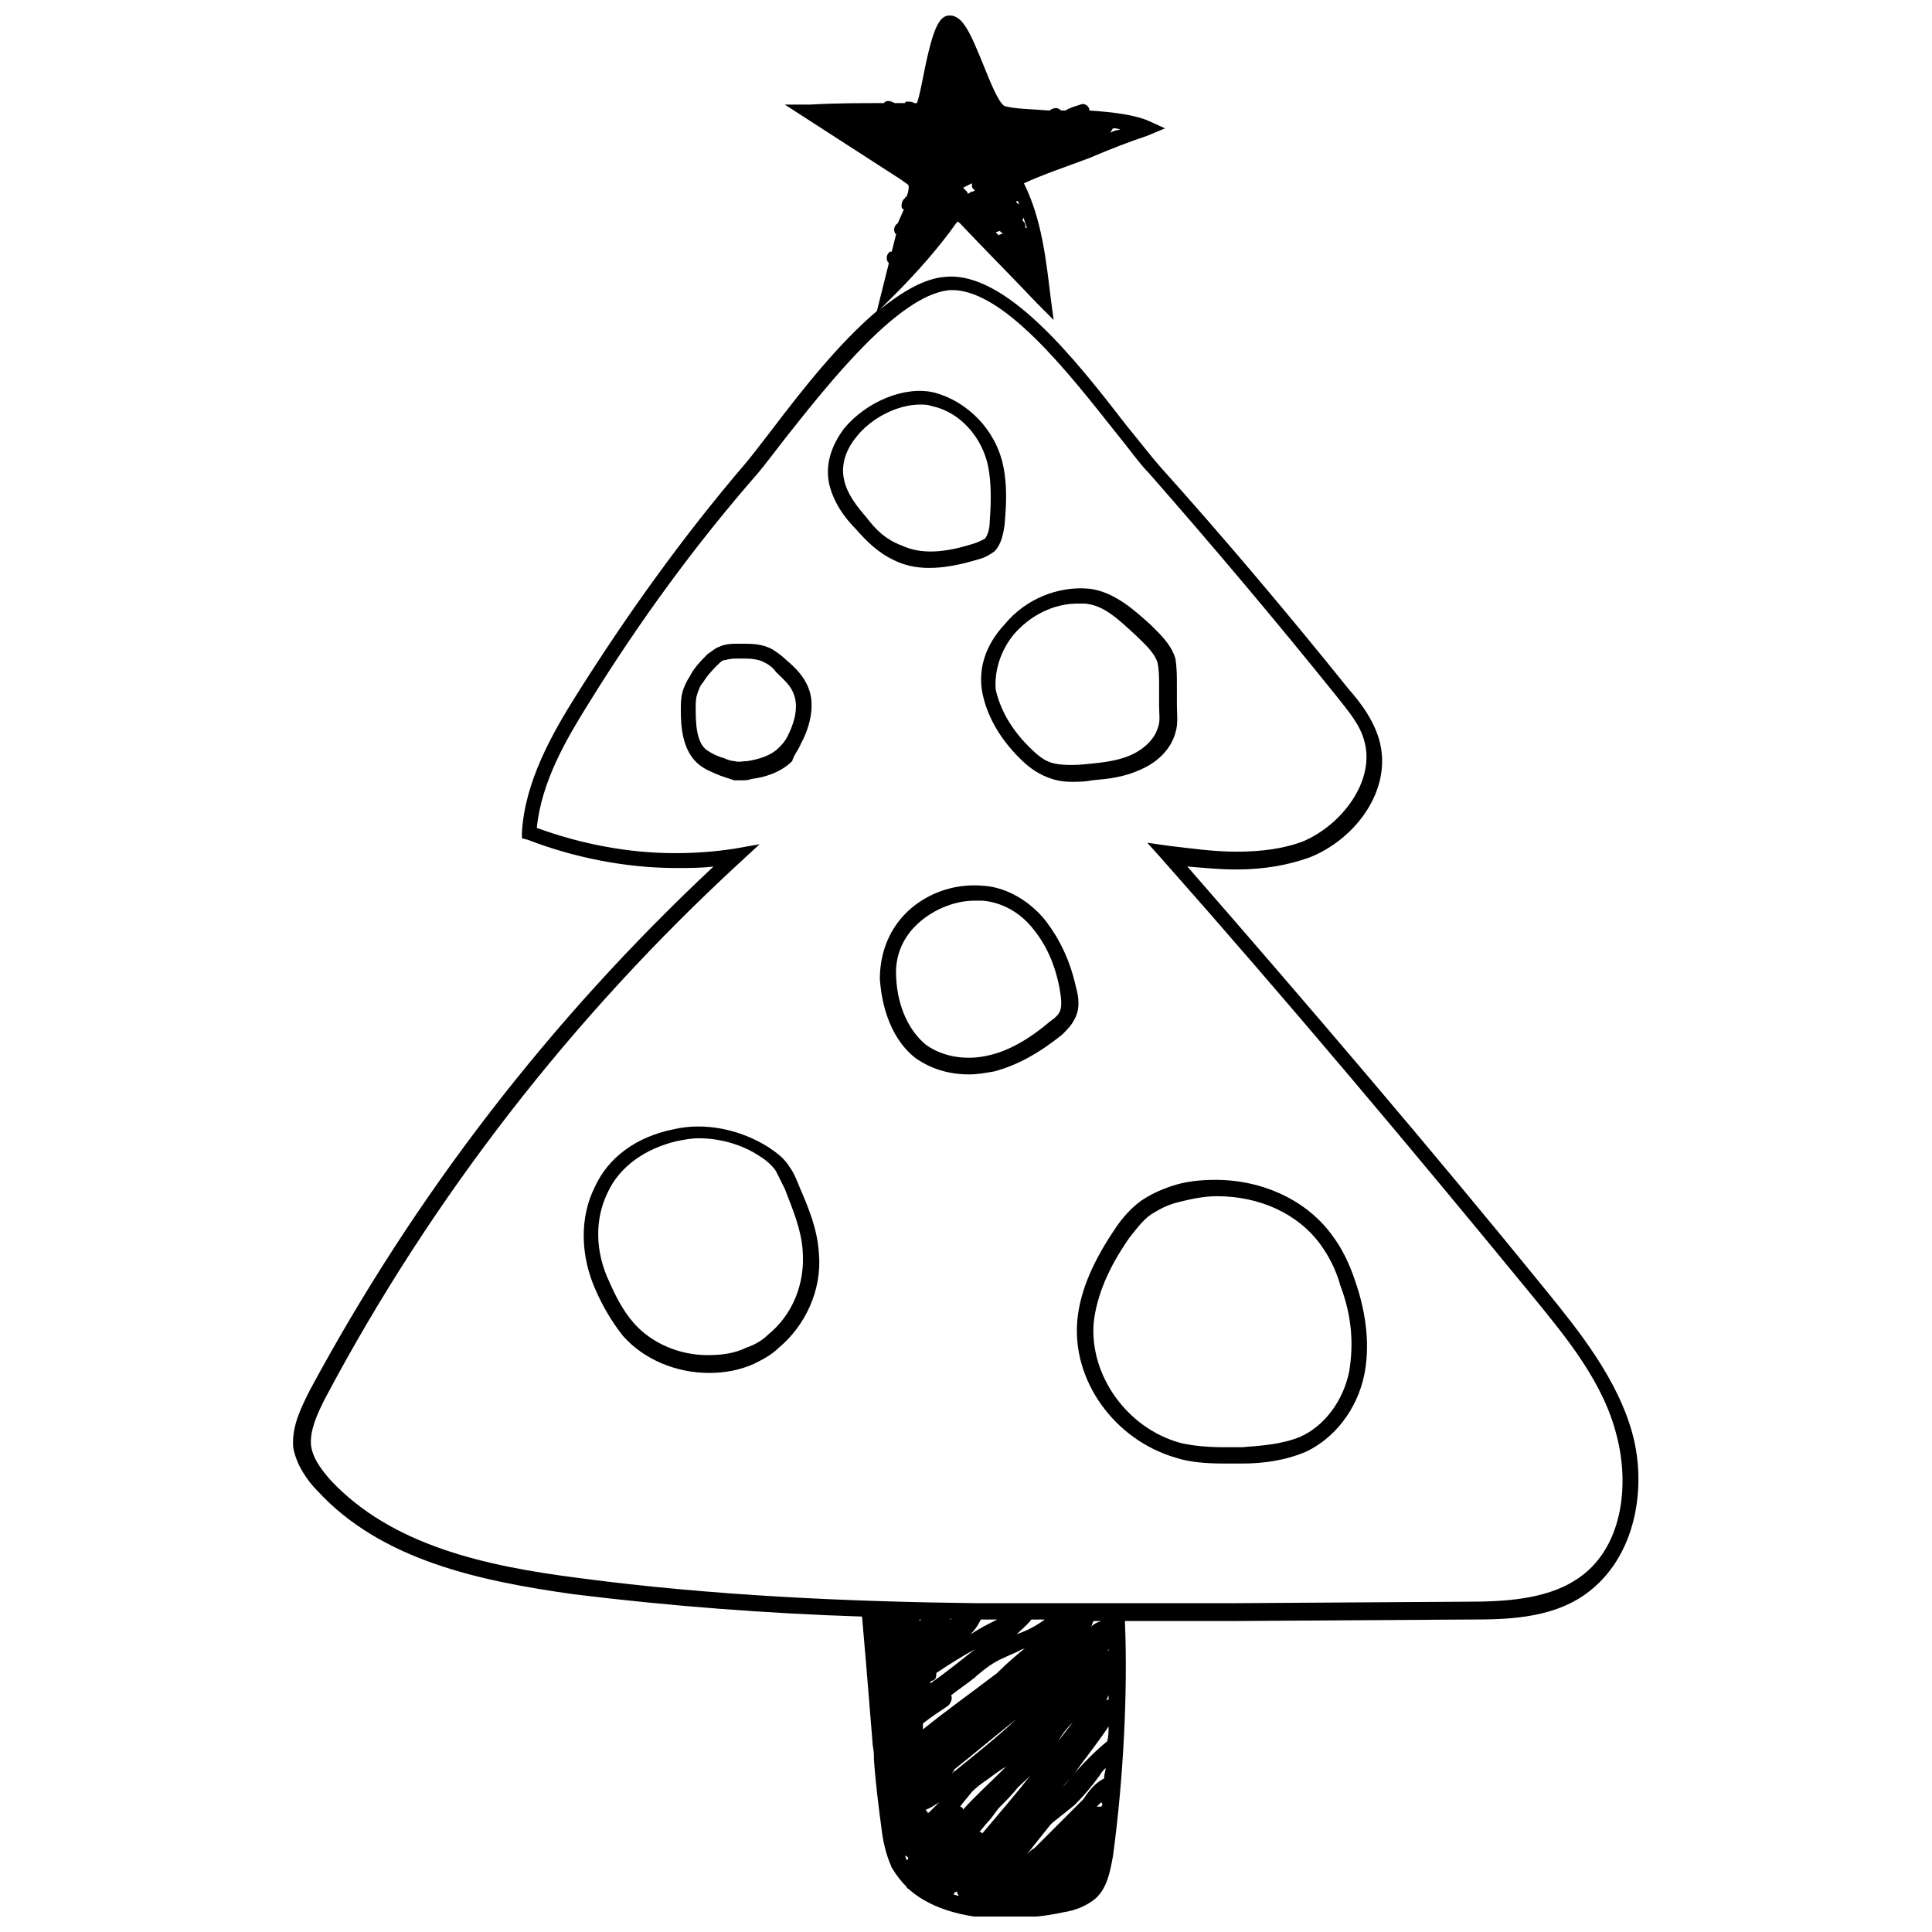 <?xml version="1.0" encoding="UTF-8"?>
<!-- Uploaded to: ICON Repo, www.svgrepo.com, Generator: ICON Repo Mixer Tools -->
<svg width="800px" height="800px" version="1.1" viewBox="144 144 512 512" xmlns="http://www.w3.org/2000/svg">
 <defs>
  <clipPath id="a">
   <path d="m221 148.09h358v503.81h-358z"/>
  </clipPath>
 </defs>
 <g clip-path="url(#a)">
  <path d="m576.73 524.38c-3.938-14.957-14.562-27.945-22.828-38.18-30.699-37.785-62.977-75.57-95.25-112.57 4.723 0.395 8.66 0.789 12.988 0.789 7.477 0 13.777-1.18 19.285-3.148 12.203-4.723 22.434-18.105 18.5-31.488-1.574-5.117-4.723-9.445-7.871-12.988-16.137-20.074-33.062-40.148-50.383-59.434-2.363-2.754-5.117-6.297-8.66-10.629-13.383-17.32-31.883-40.934-48.02-39.359-5.512 0.395-11.414 3.938-17.32 8.66l3.938-3.938c5.902-5.902 11.809-12.594 16.531-19.285 0.395 0 0.395 0 0.789 0.395 6.691 7.086 13.777 14.168 20.469 21.254l4.328 4.328-0.789-5.902c-1.18-9.84-2.363-20.859-7.086-30.309 5.117-2.363 11.02-4.328 17.32-6.691 5.512-2.359 10.625-4.328 15.352-5.902l4.723-1.969-4.328-1.969c-3.543-1.574-9.445-2.363-15.742-2.754v-0.395c-0.395-1.18-1.574-1.574-2.363-1.18-1.18 0.395-2.754 0.789-3.938 1.574h-1.18c-0.789-0.789-1.574-0.789-2.363-0.395-0.395 0-0.395 0.395-0.789 0.395-4.723-0.395-9.055-0.395-11.809-1.18-1.574-0.789-3.938-6.691-5.512-10.629-3.539-8.66-5.508-13.383-9.051-13.383-3.148 0-4.723 4.328-7.477 18.5-0.395 1.969-0.789 3.543-1.18 4.723h-0.789c-0.395-0.395-1.18-0.395-1.969-0.395 0 0-0.395 0-0.395 0.395h-2.754c-0.789-0.395-1.574-0.789-2.363-0.395 0 0-0.395 0-0.395 0.395-6.297 0-12.988 0-19.68 0.395h-6.688l31.094 20.074c0.395 0.395 1.18 0.789 1.574 1.18 0.395 0.395 0 1.574 0 1.969l-0.395 1.18s-0.395 0-0.395 0.395c-0.789 0.395-1.18 1.969-0.789 2.754 0 0 0.395 0 0.395 0.395l-1.57 3.543c-0.789 0.395-1.18 1.574-0.789 2.363 0 0.395 0.395 0.395 0.395 0.395l-1.18 4.719h-0.395c-0.789 0.395-1.18 1.574-0.789 2.363 0 0.395 0.395 0.395 0.395 0.789l-3.148 12.594c-10.234 8.66-20.074 21.254-27.551 31.094-2.754 3.543-5.117 6.691-7.086 9.055-16.531 19.285-31.488 40.148-44.871 61.402-6.691 10.629-13.777 23.223-14.562 36.605v1.574l1.574 0.395c12.203 4.723 25.977 7.477 39.359 7.477 3.148 0 6.691 0 9.84-0.395-43.297 40.539-79.113 86.984-107.06 138.94-2.363 4.723-4.723 9.445-4.328 14.957 0.789 4.723 3.938 9.055 6.297 11.414 16.926 18.5 42.902 24.008 68.094 27.551 25.586 3.148 51.562 5.117 76.359 5.902l1.18 13.777 1.574 19.285c0 1.18 0.395 2.363 0.395 3.938v0.789c0.395 5.902 1.18 12.203 1.969 18.105 0.395 3.543 1.18 7.086 2.754 10.629 1.18 1.969 2.363 3.543 3.938 5.117 0 0.395 0.395 0.395 0.789 0.789 6.297 5.512 15.352 7.086 20.859 7.477h4.328c5.117 0 10.629-0.395 15.742-1.574 2.754-0.395 5.902-1.574 8.266-3.543 3.148-2.754 3.938-7.086 4.723-11.414 2.754-20.469 3.938-43.297 3.148-62.188h28.734l61.797-0.395c9.84 0 22.043 0 31.488-6.691 13.773-9.844 16.137-28.738 12.594-42.121zm-168.07-318.03-0.789-0.789 1.18-0.395c0 0.395 0.395 0.395 0.789 0.789-0.785 0-1.18 0.395-1.18 0.395zm-8.266-11.023v-0.395c-0.395-0.395-0.789-0.789-1.18-1.18 0.789-0.395 1.574-0.789 2.363-1.18v0.789c0 0.395 0.395 0.789 0.789 1.18l-1.18 0.395c-0.004 0-0.398 0.391-0.793 0.391zm15.746 9.055h-0.395c0-0.395 0-1.18-0.395-1.574 0 0-0.395-0.395-0.395-0.395 0.395-0.789 0.395-1.574 0-2.363l-0.395-0.395c0-0.395 0-0.789-0.395-1.18 0-0.395-0.395-0.395-0.789-0.789v-0.395h0.395c0.793 2.367 1.578 4.727 2.367 7.09zm22.043-25.191c0.395-0.395 0.395-0.789 0.789-1.18 0.789 0 1.18 0 1.969 0.395-1.184 0-1.973 0.391-2.758 0.785zm-29.914 394c-2.363 1.18-4.723 2.363-7.086 3.938 1.18-1.18 1.969-2.363 2.754-3.938h4.332zm-24.012 63.762c0-0.395-0.395-0.789-0.395-1.18 0.395 0 0.395 0.395 0.789 0.395 0 0.395 0 0.785-0.395 0.785zm-2.359-12.594m6.691-23.617c1.969-1.574 4.328-3.148 6.691-4.723 0.789-0.789 1.18-1.969 0.789-2.754 1.969-1.574 4.328-3.148 6.297-4.723l0.395-0.395c2.363-1.969 4.328-3.543 7.086-4.723 1.574-0.789 2.754-1.18 4.328-1.969 0.395-0.395 1.18-0.395 1.574-0.789-2.363 1.969-4.723 3.938-7.086 6.297l-0.395 0.395c-6.691 5.117-13.383 9.84-19.68 14.957v-1.574zm2.754-11.414c0.789-0.395 0.789-1.18 0.789-1.969 3.543-2.363 6.691-4.328 10.234-6.297-3.938 3.148-7.871 6.297-11.809 9.055v-0.395c0.391-0.395 0.785-0.395 0.785-0.395zm45.262 25.977c-2.363 1.18-3.938 3.148-5.512 5.512-4.328 4.328-8.66 8.66-12.988 12.988-0.789 0.395-1.18 0.789-1.969 1.574l6.297-7.871 0.395-0.395c1.969-1.574 3.938-3.148 5.902-4.723 2.363-2.363 4.723-5.117 6.691-7.871 0.395-0.789 0.789-1.18 1.574-1.969 0.004 0.789-0.391 1.574-0.391 2.754zm1.184-27.156v-0.395 0.395zm0-6.691c-0.395 0 0-0.395 0-0.395v0.395zm0 11.809v1.18h-0.789c0.395 0 0.395-0.395 0.789-1.18zm0 8.266c0 1.18 0 2.754-0.395 3.938-4.328 3.543-8.266 7.871-11.809 12.203 0.789-1.18 1.969-2.363 2.754-3.148 2.758-3.941 6.301-8.27 9.449-12.992zm-9.449-1.184c-3.543 4.723-7.086 9.055-10.629 13.383-4.328 5.512-9.055 11.02-13.383 16.137-0.395-0.395-0.395-0.395-0.789-0.395 0.789-0.789 1.574-1.969 2.363-2.754 1.18-1.18 1.969-2.754 3.148-3.938 1.574-1.574 3.148-3.148 4.723-5.117 1.574-1.574 3.148-2.754 4.328-4.328 1.969-2.363 3.938-4.723 5.902-7.086 1.188-2.359 2.762-4.328 4.336-5.902zm-26.762 18.5c1.18-1.18 2.754-2.363 3.938-3.148 1.574-1.18 3.148-2.363 5.117-3.543l-1.18 1.18c-3.543 3.543-7.086 6.691-10.234 10.234 0-0.395-0.395-0.789-0.789-0.789 0.785-1.176 1.965-2.359 3.148-3.934zm-5.512-4.723c0.395-0.395 0.789-0.789 0.789-1.18 5.512-4.328 11.02-9.055 16.531-13.383-5.512 5.117-11.418 9.84-17.32 14.562zm-3.148 7.481c-0.789 0.789-1.969 1.969-2.754 2.754h-0.395c0-0.395-0.395-0.395-0.395-0.789 1.18-0.391 2.363-1.18 3.543-1.965zm3.938 24.008 0.789-0.395v0.395c0 0.395 0.395 0.395 0.395 0.789-0.395 0-1.18-0.395-1.574-0.395 0.391 0 0.391 0 0.391-0.395zm38.965-22.828h-1.18c0.395-0.395 0.789-0.789 1.18-1.18 0.395 0.391 0.395 0.785 0 1.18zm-2.754-47.625c0.395-0.395 0.395-1.18 0.789-1.574h1.969c-1.184 0.391-1.973 0.785-2.758 1.574zm-17.715 1.18c-0.789 0.395-1.18 0.395-1.969 0.789 1.18-1.18 2.754-2.363 3.938-3.938h3.543c-1.574 1.18-3.543 2.359-5.512 3.148zm-19.68-3.148c0.395-0.395 0.395-0.395 0.395-0.395 0 0.395-0.395 0.395-0.395 0.395zm-8.266 0.395 0.395-0.395h0.395zm174.37-11.023c-8.266 5.512-20.074 5.902-29.125 5.902l-61.797 0.395h-38.574-29.125-0.395c-33.457-0.395-70.062-1.969-105.48-6.691-24.797-3.148-49.594-8.66-65.73-25.977-3.148-3.543-4.723-6.297-5.117-9.055-0.395-3.938 1.574-8.266 3.543-12.203 28.336-53.527 65.73-101.54 110.21-142.48l5.117-4.723-6.691 1.18c-5.117 0.789-10.234 1.18-15.742 1.18-12.203 0-24.797-2.363-36.605-6.691 1.18-12.203 7.871-23.617 13.777-33.062 13.379-21.645 28.336-42.113 44.867-61.004 1.969-2.363 4.328-5.512 7.086-9.055 11.809-14.957 29.914-37.785 43.297-39.359 14.168-1.18 32.273 22.434 44.477 37.785 3.543 4.328 6.297 8.266 8.66 10.629 16.926 19.285 33.852 39.359 49.988 59.434 2.754 3.543 5.902 7.086 7.086 11.414 3.148 10.629-5.902 22.434-16.137 26.766-5.117 1.969-11.02 2.754-17.711 2.754-5.902 0-11.414-0.789-18.105-1.574l-5.512-0.789 3.543 3.938c33.457 37.785 66.52 77.145 98.793 116.51 8.66 10.629 18.5 22.434 22.043 36.605 3.535 13.379 1.566 30.305-10.633 38.176z"/>
 </g>
 <path d="m497.22 471.63c-6.691-9.445-18.5-14.957-31.094-14.957-3.938 0-7.871 0.395-11.414 1.574-3.543 1.18-5.902 2.363-8.266 3.938-2.754 1.969-5.117 4.723-6.691 7.086-5.902 8.66-9.445 16.531-10.234 24.402-1.574 16.137 9.84 31.883 25.977 36.605 3.543 1.18 7.871 1.574 12.988 1.574h4.723c5.512 0 11.414-0.789 16.926-3.148 7.477-3.543 13.383-11.02 15.352-20.074 1.574-7.477 0.789-16.137-2.363-25.191-1.574-4.723-3.543-8.66-5.902-11.809zm4.328 35.82c-1.574 7.871-6.691 14.562-12.988 17.32-4.723 1.969-10.234 2.363-15.352 2.754h-4.723c-4.723 0-8.66-0.395-11.809-1.18-14.168-3.938-24.008-18.105-22.828-31.883 0.789-7.086 3.938-14.562 9.445-22.434 1.574-1.969 3.543-4.723 5.902-6.297 1.969-1.18 3.938-2.363 7.086-3.148 3.148-0.789 6.691-1.574 10.234-1.574 11.414 0 21.648 4.723 27.551 12.988 1.969 2.754 3.938 6.297 5.117 10.629 3.152 8.258 3.543 15.738 2.363 22.824z"/>
 <path d="m355.91 458.64c-0.789-1.969-1.574-3.938-2.754-5.512-1.18-1.969-3.148-3.543-5.512-5.117-7.477-4.723-16.926-6.691-25.191-4.723-9.84 1.969-17.32 7.477-20.859 15.352-3.938 7.871-3.938 18.105 0.395 27.551 1.574 3.543 3.938 7.871 7.086 11.809 5.512 6.297 14.168 9.84 22.828 9.84 4.328 0 8.266-0.789 11.809-2.363 2.363-1.18 4.723-2.363 6.691-4.328 7.086-5.902 11.414-15.352 10.629-24.797-0.398-6.691-2.758-12.199-5.121-17.711zm-8.266 38.969c-1.574 1.574-3.543 2.754-5.902 3.543-3.148 1.574-6.691 1.969-10.234 1.969-7.477 0-14.957-3.148-19.68-8.66-2.754-3.148-4.723-7.086-6.297-10.629-3.938-8.266-3.938-16.926-0.395-24.008 3.148-6.691 9.84-11.414 18.105-13.383 1.969-0.395 3.938-0.789 5.902-0.789 5.512 0 11.414 1.574 16.137 4.723 1.969 1.18 3.543 2.754 4.328 3.938 0.789 1.574 1.574 3.148 2.363 4.723 1.969 5.117 4.328 10.629 4.723 16.137 0.789 9.055-2.754 17.32-9.051 22.438z"/>
 <path d="m421.25 388.19c-4.328-5.512-10.629-9.055-16.531-9.445-8.266-0.789-16.137 2.363-21.254 7.871-4.328 4.723-6.297 10.629-6.297 16.926 0.395 5.117 1.969 14.957 9.445 20.859 3.938 2.754 8.66 4.328 14.168 4.328 2.363 0 4.328-0.395 6.691-0.789 5.902-1.574 11.809-4.723 18.105-9.84 1.18-1.18 2.363-2.363 3.148-3.938 1.574-2.754 1.18-5.902 0.395-8.66-1.574-7.078-4.328-12.59-7.871-17.312zm3.543 24.008c-0.395 0.789-1.18 1.574-2.363 2.363-5.512 4.723-11.02 7.871-16.137 9.055-6.297 1.574-12.594 0.395-16.926-2.754-4.328-3.543-7.477-9.84-7.871-17.711-0.395-5.512 1.574-10.234 5.117-13.777 3.938-3.938 9.84-6.691 15.742-6.691h1.969c5.117 0.395 10.234 3.148 13.777 7.871 3.148 3.938 5.512 9.055 6.691 15.352 0.391 2.359 0.785 4.719 0 6.293z"/>
 <path d="m404.33 327.57c1.18 5.902 4.328 11.809 9.84 17.32 1.969 1.969 4.328 3.938 7.477 5.117 1.969 0.789 3.938 1.18 6.297 1.18 1.969 0 3.543 0 5.512-0.395 4.328-0.395 8.266-0.789 12.594-2.754 4.723-1.969 8.266-5.512 9.445-9.84 0.789-2.363 0.395-5.117 0.395-7.477v-2.754-2.363c0-2.363 0-4.723-0.395-7.086-1.18-3.938-4.328-6.691-6.691-9.055-3.938-3.543-9.445-8.66-16.137-9.445-8.266-0.789-16.926 2.754-22.434 9.445-5.113 5.512-7.082 11.809-5.902 18.105zm8.266-15.348c4.328-5.117 10.629-8.266 16.926-8.266h1.969c5.117 0.395 9.055 4.328 13.777 8.66 1.969 1.969 4.723 4.328 5.512 7.086 0.395 1.969 0.395 3.938 0.395 5.902v2.754 2.754c0 1.969 0.395 4.328-0.395 5.902-0.789 2.754-3.543 5.512-7.086 7.086-3.543 1.574-7.477 1.969-11.414 2.363-3.543 0.395-7.477 0.395-9.84-0.395-2.363-0.789-4.328-2.754-5.902-4.328-4.723-4.723-7.477-9.84-8.66-14.957-0.398-4.723 1.176-10.234 4.719-14.562z"/>
 <path d="m390.16 294.51c3.938 0 8.266-0.789 13.383-2.363 1.574-0.395 2.754-1.18 3.938-1.969 1.969-1.969 2.363-4.723 2.754-7.086 0.395-4.723 0.789-10.234-0.395-15.742-1.969-9.445-9.445-16.926-18.105-19.285-7.871-1.969-18.105 2.363-24.008 9.445-3.543 4.723-5.117 9.84-3.938 14.957 1.18 4.723 3.938 8.66 7.086 11.809 2.754 3.148 5.902 6.297 10.234 8.266 2.359 1.184 5.508 1.969 9.051 1.969zm-16.531-13.379c-2.754-3.148-5.117-6.297-5.902-9.84-1.18-4.723 1.18-9.055 3.148-11.414 3.938-5.117 11.02-8.66 16.926-8.66 1.18 0 1.969 0 3.148 0.395 7.477 1.574 13.383 8.266 14.957 16.137 0.789 4.328 0.789 9.055 0.395 14.168 0 1.969-0.395 3.543-1.18 4.723-0.395 0.395-1.574 0.789-2.363 1.18-8.266 2.754-14.562 3.148-19.68 0.789-4.336-1.574-7.09-4.328-9.449-7.477z"/>
 <path d="m356.31 340.96c2.754-5.117 3.543-10.629 1.969-14.562-1.18-3.148-3.543-5.512-5.902-7.477-1.18-1.18-2.363-1.969-3.543-2.754-2.754-1.574-5.512-1.574-8.266-1.574h-0.789c-1.574 0-3.543 0-5.117 0.789-1.18 0.395-1.969 1.18-3.148 1.969-1.574 1.574-3.543 3.543-4.723 5.902-0.789 1.18-1.574 2.754-1.969 4.328-0.395 1.574-0.395 3.148-0.395 4.723 0 4.328 0.395 11.02 5.117 14.562 1.574 1.18 3.543 1.969 5.512 2.754 1.18 0.395 2.363 0.789 3.543 1.18h1.574c1.18 0 1.969 0 3.148-0.395 3.148-0.395 7.477-1.574 10.629-4.723 0.391-1.574 1.574-2.754 2.359-4.723zm-5.902 1.184c-2.363 2.363-5.902 3.148-8.266 3.543-1.18 0-2.363 0.395-3.543 0-0.789 0-1.969-0.395-2.754-0.789-1.574-0.395-3.148-1.18-4.328-1.969-3.148-1.969-3.148-7.871-3.148-11.414 0-1.18 0-2.363 0.395-3.543s0.789-2.363 1.574-3.148c1.18-1.969 2.754-3.543 3.938-4.723 0.789-0.789 1.18-1.18 1.969-1.18 1.18-0.395 2.363-0.395 3.543-0.395h0.789c1.969 0 4.328 0 6.297 1.18 0.789 0.395 1.969 1.18 2.754 2.363 1.969 1.969 3.938 3.543 4.723 5.902 1.574 3.938-0.395 8.66-1.574 11.02-0.793 1.578-1.582 2.363-2.367 3.152z"/>
</svg>